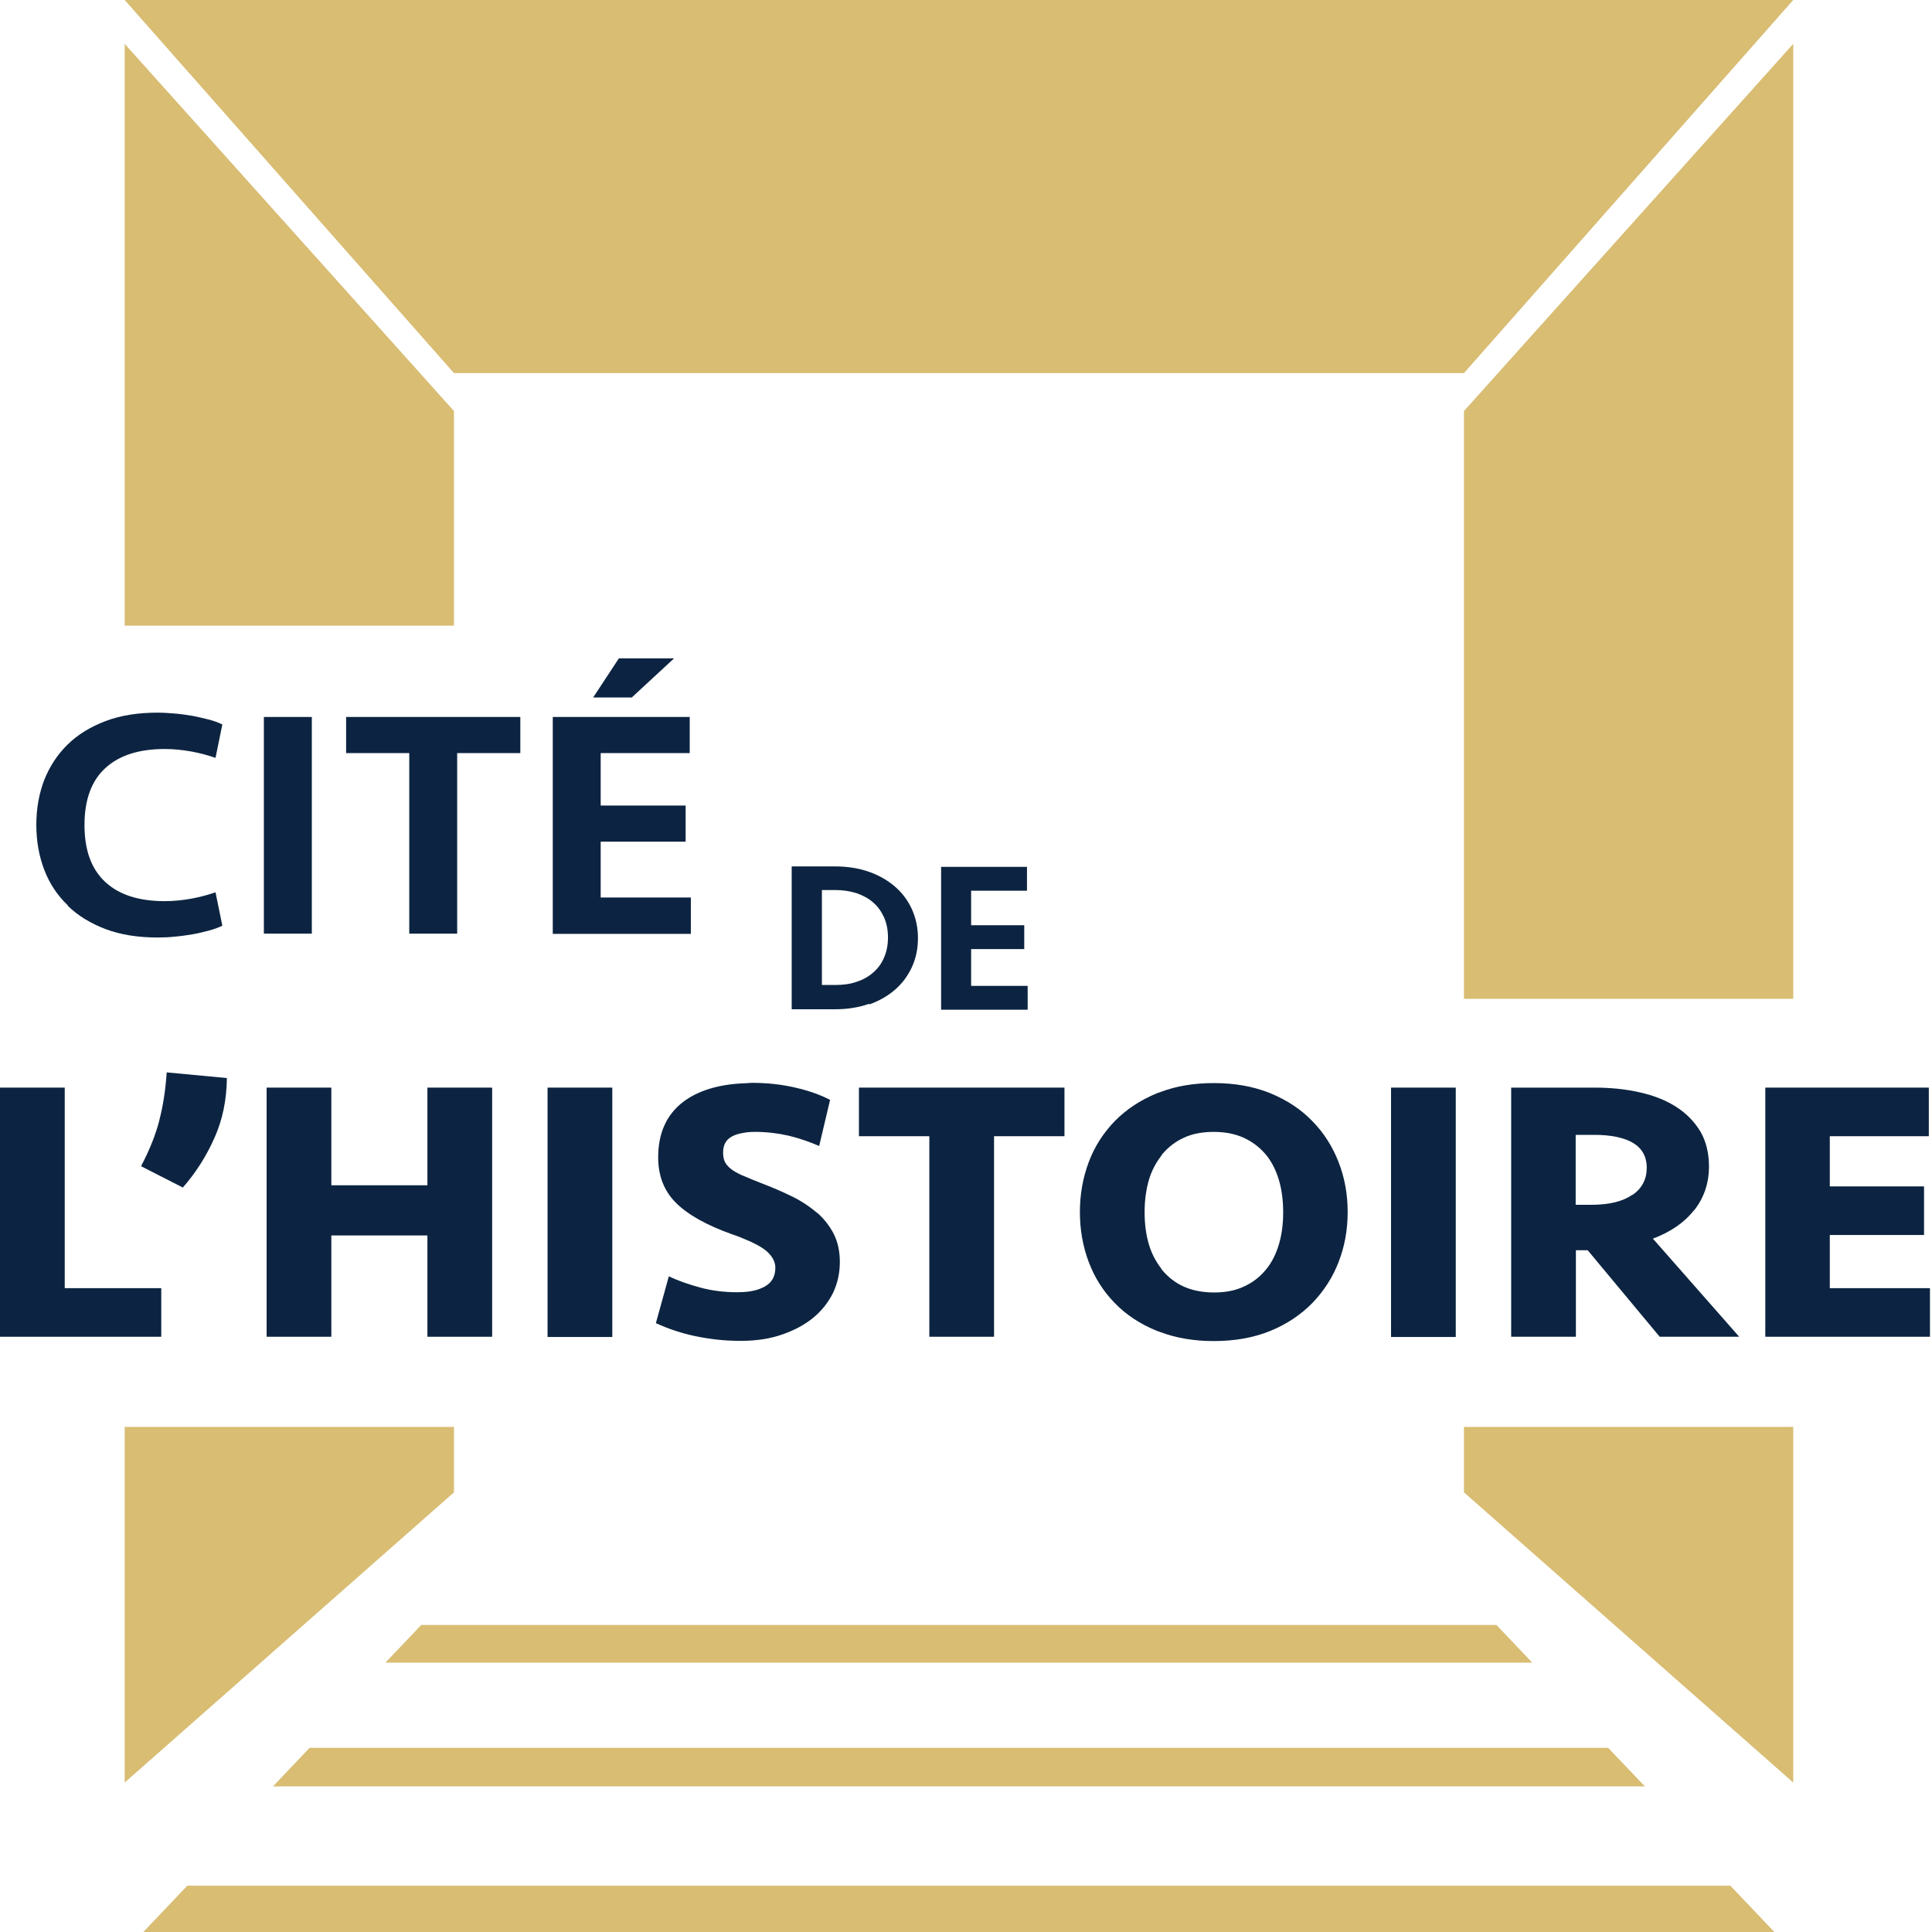<svg width="60" height="60" viewBox="0 0 60 60" fill="none" xmlns="http://www.w3.org/2000/svg">
<path d="M45.464 11.588L55.691 0H3.872L14.099 11.588H45.464Z" fill="#D8BD73"/>
<path d="M14.099 12.766L3.872 1.361V19.431H14.099V12.766Z" fill="#D8BD73"/>
<path d="M14.099 46.346V44.314H3.872V55.359L14.099 46.346Z" fill="#D8BD73"/>
<path d="M55.691 1.361L45.464 12.766V31.019H55.691V1.361Z" fill="#D8BD73"/>
<path d="M45.464 46.346L55.691 55.359V44.314H45.464V46.346Z" fill="#D8BD73"/>
<path d="M46.472 50.464H13.083L11.969 51.635H47.587L46.472 50.464Z" fill="#D8BD73"/>
<path d="M49.942 54.28H9.613L8.478 55.479H51.085L49.942 54.28Z" fill="#D8BD73"/>
<path d="M4.45 60H55.105L53.737 58.561H5.818L4.45 60Z" fill="#D8BD73"/>
<path d="M20.933 20.447H19.219L18.422 21.66H19.621L20.933 20.447Z" fill="#0C2441
"/>
<path d="M2.102 28.127C2.419 28.438 2.814 28.677 3.28 28.854C3.745 29.03 4.288 29.115 4.895 29.115C5.071 29.115 5.254 29.108 5.438 29.087C5.621 29.073 5.805 29.044 5.974 29.016C6.15 28.988 6.312 28.945 6.475 28.903C6.637 28.861 6.778 28.811 6.905 28.748L6.693 27.711C6.468 27.789 6.214 27.859 5.939 27.909C5.664 27.958 5.388 27.986 5.12 27.986C4.309 27.986 3.696 27.789 3.265 27.387C2.835 26.985 2.624 26.399 2.624 25.624C2.624 24.848 2.835 24.255 3.265 23.86C3.696 23.458 4.316 23.261 5.12 23.261C5.388 23.261 5.664 23.289 5.939 23.338C6.214 23.388 6.468 23.458 6.693 23.536L6.905 22.499C6.778 22.436 6.637 22.386 6.475 22.344C6.312 22.302 6.15 22.266 5.974 22.231C5.798 22.203 5.621 22.175 5.438 22.16C5.254 22.146 5.071 22.132 4.895 22.132C4.281 22.132 3.745 22.217 3.28 22.393C2.814 22.57 2.419 22.809 2.102 23.12C1.784 23.43 1.545 23.797 1.375 24.22C1.213 24.643 1.128 25.109 1.128 25.616C1.128 26.124 1.213 26.59 1.375 27.013C1.537 27.436 1.777 27.803 2.102 28.113" fill="#0C2441
"/>
<path d="M9.684 22.266H8.195V28.995H9.684V22.266Z" fill="#0C2441
"/>
<path d="M10.749 23.388H12.71V28.995H14.198V23.388H16.159V22.266H10.749V23.388Z" fill="#0C2441
"/>
<path d="M21.455 27.873H18.655V26.139H21.293V25.017H18.655V23.388H21.42V22.266H17.167V29.002H21.455V27.873Z" fill="#0C2441"/>
<path d="M26.992 31.195C27.309 31.083 27.577 30.927 27.803 30.73C28.029 30.532 28.198 30.3 28.325 30.025C28.445 29.757 28.508 29.46 28.508 29.136C28.508 28.811 28.445 28.522 28.325 28.247C28.205 27.979 28.029 27.739 27.803 27.542C27.577 27.345 27.309 27.189 26.992 27.076C26.675 26.964 26.322 26.907 25.927 26.907H24.587V31.344H25.927C26.315 31.344 26.675 31.287 26.992 31.174V31.195ZM25.525 27.641H25.948C26.181 27.641 26.399 27.676 26.604 27.739C26.802 27.81 26.978 27.902 27.119 28.029C27.267 28.156 27.373 28.311 27.457 28.494C27.535 28.677 27.577 28.882 27.577 29.115C27.577 29.348 27.535 29.552 27.457 29.735C27.38 29.919 27.267 30.074 27.119 30.201C26.978 30.328 26.802 30.427 26.604 30.49C26.407 30.561 26.188 30.589 25.948 30.589H25.525V27.634V27.641Z" fill="#0C2441
"/>
<path d="M31.915 30.617H30.159V29.475H31.809V28.734H30.159V27.662H31.894V26.921H29.227V31.358H31.915V30.617Z" fill="#0C2441
"/>
<path d="M2.01 33.777H0V41.514H5.008V40.005H2.01V33.777Z" fill="#0C2441
"/>
<path d="M4.951 34.785C4.831 35.251 4.641 35.723 4.38 36.217L5.678 36.88C6.08 36.422 6.404 35.914 6.658 35.343C6.912 34.778 7.039 34.158 7.046 33.48L5.177 33.304C5.142 33.826 5.071 34.313 4.951 34.778" fill="#0C2441
"/>
<path d="M13.274 36.81H10.29V33.777H8.28V41.514H10.29V38.368H13.274V41.514H15.284V33.777H13.274V36.81Z" fill="#0C2441
"/>
<path d="M19.015 33.777H17.005V41.521H19.015V33.777Z" fill="#0C2441"/>
<path d="M25.377 37.67C25.158 37.48 24.897 37.303 24.594 37.155C24.291 37.007 23.966 36.866 23.628 36.739C23.416 36.655 23.24 36.584 23.099 36.521C23.085 36.514 23.056 36.507 23.042 36.499C22.887 36.429 22.767 36.358 22.683 36.288C22.598 36.217 22.541 36.147 22.506 36.069C22.471 35.992 22.457 35.9 22.457 35.787C22.457 35.554 22.549 35.392 22.732 35.293C22.838 35.237 22.958 35.202 23.099 35.181C23.204 35.159 23.324 35.152 23.458 35.152C23.818 35.152 24.164 35.195 24.502 35.272C24.841 35.357 25.151 35.463 25.44 35.59L25.779 34.158C25.483 34.003 25.13 33.876 24.7 33.777C24.276 33.678 23.832 33.629 23.367 33.629C23.268 33.629 23.183 33.643 23.092 33.643C22.309 33.678 21.681 33.869 21.215 34.221C20.701 34.616 20.44 35.188 20.44 35.942C20.44 36.514 20.623 36.986 20.99 37.353C21.357 37.72 21.942 38.051 22.739 38.333C22.866 38.376 22.979 38.418 23.092 38.467C23.409 38.594 23.642 38.721 23.79 38.841C23.98 39.003 24.079 39.18 24.079 39.37C24.079 39.645 23.966 39.836 23.747 39.956C23.571 40.054 23.353 40.111 23.092 40.125C23.028 40.125 22.965 40.132 22.901 40.132C22.485 40.132 22.097 40.082 21.737 39.984C21.378 39.885 21.053 39.772 20.771 39.638L20.369 41.091C20.75 41.267 21.166 41.408 21.617 41.5C22.069 41.592 22.513 41.641 22.965 41.641C23.007 41.641 23.049 41.641 23.092 41.641C23.529 41.634 23.924 41.571 24.27 41.451C24.65 41.324 24.982 41.147 25.25 40.929C25.518 40.71 25.722 40.449 25.87 40.153C26.012 39.857 26.082 39.532 26.082 39.194C26.082 38.855 26.019 38.573 25.892 38.319C25.765 38.072 25.595 37.854 25.37 37.656" fill="#0C2441"/>
<path d="M26.675 35.286H28.861V41.514H30.871V35.286H33.058V33.777H26.675V35.286Z" fill="#0C2441"/>
<path d="M40.759 34.821C40.407 34.454 39.969 34.165 39.455 33.953C38.94 33.742 38.354 33.636 37.691 33.636C37.085 33.636 36.535 33.727 36.048 33.911C36.006 33.925 35.963 33.939 35.928 33.953C35.413 34.165 34.976 34.454 34.616 34.821C34.264 35.187 33.989 35.611 33.812 36.09C33.629 36.577 33.537 37.092 33.537 37.642C33.537 38.192 33.629 38.707 33.812 39.194C33.996 39.68 34.264 40.103 34.616 40.463C34.969 40.83 35.406 41.119 35.928 41.331C35.97 41.345 36.013 41.359 36.048 41.373C36.535 41.556 37.085 41.648 37.691 41.648C38.354 41.648 38.94 41.542 39.455 41.331C39.969 41.119 40.4 40.83 40.759 40.463C41.112 40.096 41.387 39.673 41.571 39.194C41.761 38.707 41.853 38.192 41.853 37.642C41.853 37.092 41.761 36.577 41.571 36.09C41.38 35.603 41.112 35.18 40.759 34.821ZM39.716 38.65C39.624 38.954 39.49 39.222 39.306 39.44C39.123 39.659 38.897 39.835 38.629 39.955C38.361 40.082 38.051 40.139 37.698 40.139C37.346 40.139 37.028 40.075 36.76 39.955C36.492 39.835 36.274 39.659 36.09 39.44C36.076 39.426 36.069 39.405 36.055 39.384C35.893 39.172 35.766 38.933 35.681 38.65C35.59 38.347 35.547 38.009 35.547 37.649C35.547 37.289 35.59 36.951 35.681 36.64C35.766 36.358 35.893 36.118 36.055 35.907C36.069 35.893 36.076 35.872 36.09 35.85C36.274 35.632 36.499 35.455 36.76 35.336C37.028 35.209 37.339 35.152 37.698 35.152C38.058 35.152 38.361 35.216 38.629 35.336C38.897 35.462 39.123 35.632 39.306 35.85C39.49 36.069 39.624 36.337 39.716 36.64C39.807 36.944 39.85 37.282 39.85 37.649C39.85 38.016 39.807 38.347 39.716 38.65Z" fill="#0C2441"/>
<path d="M45.21 33.777H43.2V41.521H45.21V33.777Z" fill="#0C2441"/>
<path d="M52.615 37.586C52.919 37.198 53.074 36.746 53.074 36.224C53.074 35.808 52.982 35.441 52.806 35.138C52.622 34.835 52.376 34.581 52.058 34.376C51.741 34.172 51.367 34.024 50.93 33.925C50.499 33.826 50.027 33.777 49.526 33.777H46.931V41.514H48.941V38.827H49.307L51.543 41.514H54.012L51.332 38.467C51.875 38.263 52.305 37.973 52.608 37.586H52.615ZM50.683 37.113C50.38 37.318 49.964 37.416 49.42 37.416H48.934V35.244H49.512C50.027 35.244 50.429 35.328 50.711 35.491C50.993 35.66 51.141 35.914 51.141 36.267C51.141 36.619 50.993 36.915 50.69 37.113" fill="#0C2441"/>
<path d="M56.826 40.005V38.354H59.753V36.845H56.826V35.286H59.901V33.777H54.823V41.514H59.937V40.005H56.826Z" fill="#0C2441"/>
</svg>
